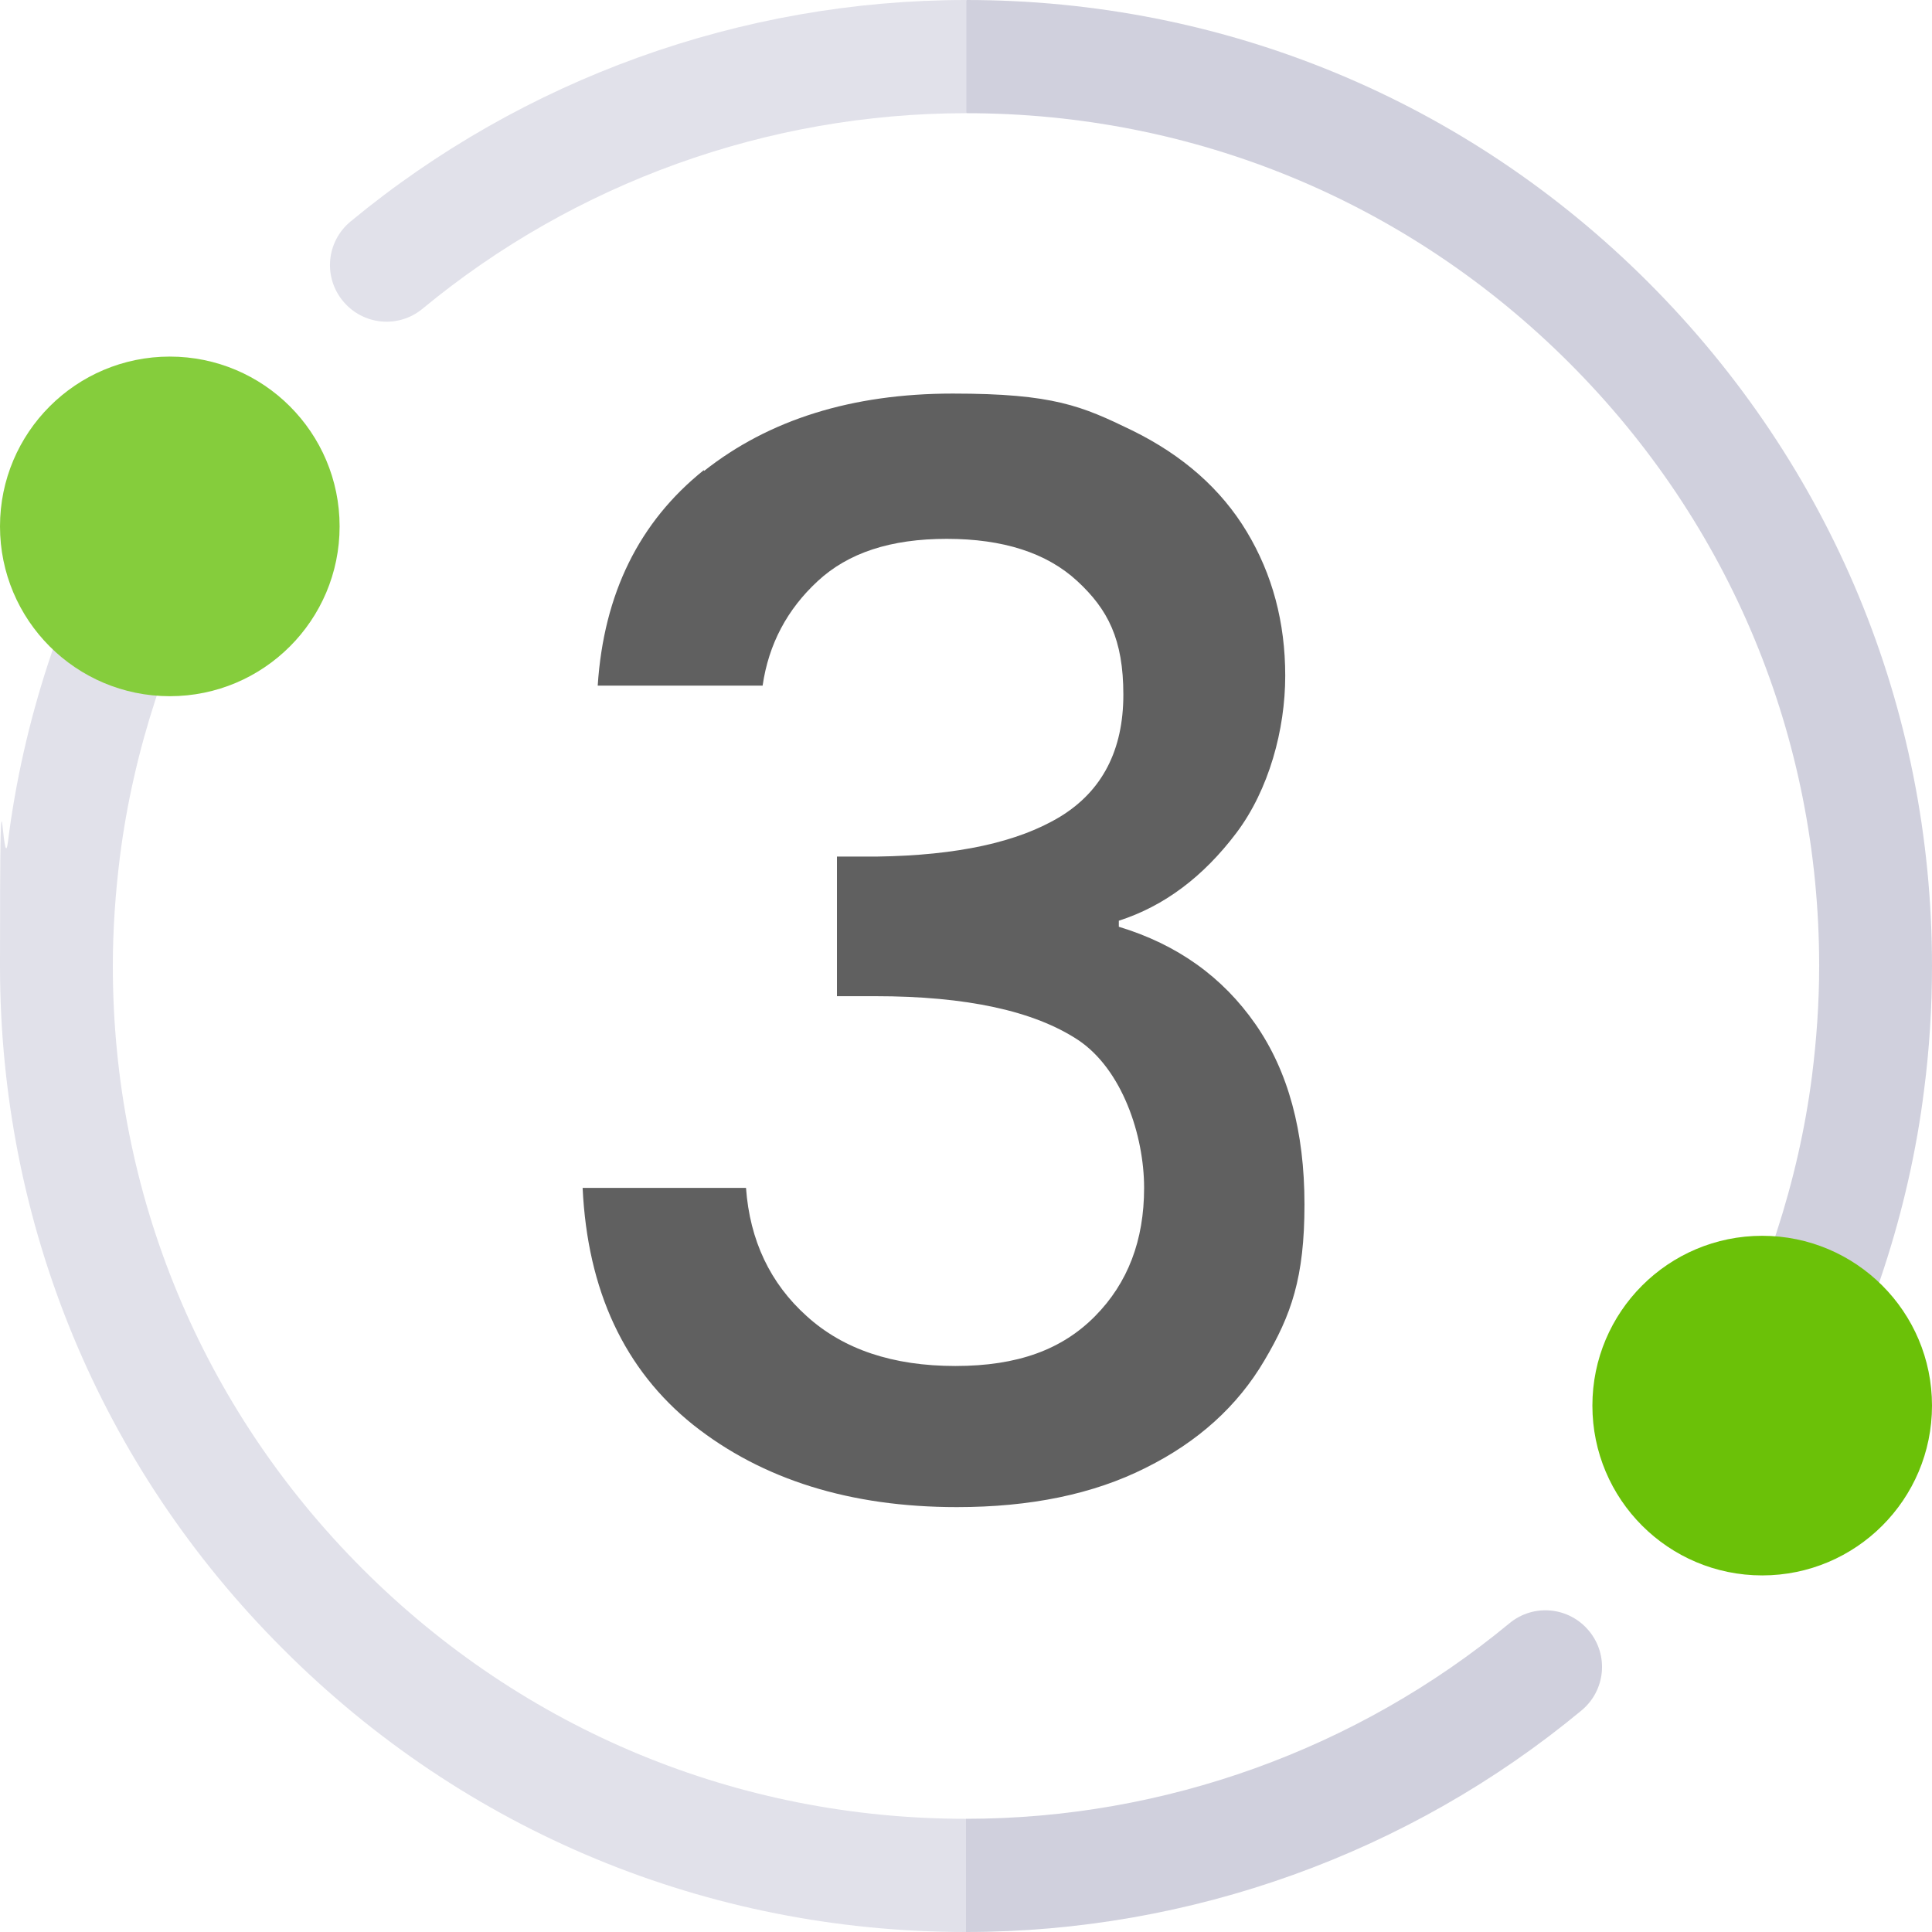 <?xml version="1.0" encoding="UTF-8"?>
<svg id="Capa_1" xmlns="http://www.w3.org/2000/svg" version="1.1" viewBox="0 0 512 512">
  <!-- Generator: Adobe Illustrator 29.2.1, SVG Export Plug-In . SVG Version: 2.1.0 Build 116)  -->
  <defs>
    <style>
      .st0 {
        fill: #e1e1ea;
      }

      .st1 {
        fill: #6bc108;
      }

      .st2 {
        fill: #d0d0dd;
      }

      .st3 {
        fill: #606060;
      }

      .st4 {
        fill: #85cd3c;
      }
    </style>
  </defs>
  <path class="st0" d="M256,482l23.4,15.6-23.4,14.4c-68.4,0-132.7-26.6-181-75C26.6,388.7,0,324.4,0,256s.7-22.1,2.1-32.9c2-15.9,5.6-31.8,10.6-47.1,1.6-5,3.5-10.1,5.5-15,3.1-7.7,11.8-11.4,19.5-8.3,7.7,3.1,11.4,11.8,8.3,19.5-1.8,4.4-3.4,8.8-4.8,13.2-4.4,13.5-7.6,27.4-9.4,41.5-1.2,9.6-1.9,19.3-1.9,29.1,0,60.4,23.5,117.1,66.2,159.8,42.7,42.7,99.4,66.2,159.8,66.2Z"/>
  <path class="st0" d="M256,0l17.5,14.3-17.5,15.7c-52.5,0-103.6,18.4-144,51.8-6.4,5.3-15.8,4.4-21.1-2-5.3-6.4-4.4-15.8,2-21.1C138.6,20.9,196.5,0,256,0Z"/>
  <path class="st2" d="M419.1,453.3c-45.7,37.9-103.7,58.7-163.1,58.7v-30c52.5,0,103.6-18.4,144-51.8,6.4-5.3,15.8-4.4,21.1,2,5.3,6.4,4.4,15.8-2,21.1h0Z"/>
  <path class="st2" d="M512,256c0,11-.7,22.1-2.1,32.9-2,16-5.6,31.8-10.6,47.1-1.6,5-3.5,10.1-5.5,15-2.4,5.9-8,9.4-13.9,9.4s-3.8-.3-5.6-1.1c-7.7-3.1-11.4-11.8-8.3-19.5,1.8-4.4,3.4-8.8,4.8-13.2,4.4-13.5,7.6-27.4,9.4-41.5,1.2-9.5,1.9-19.3,1.9-29.1,0-60.4-23.5-117.1-66.2-159.8-42.7-42.7-99.4-66.2-159.8-66.2V0C324.4,0,388.7,26.6,437,75c48.3,48.4,75,112.6,75,181h0Z"/>
  <circle class="st4" cx="45" cy="139.5" r="45"/>
  <circle class="st1" cx="467" cy="372.5" r="45"/>
  <path class="st3" d="M186.6,124.8c17.2-13.6,39.2-20.5,65.9-20.5s34.2,3.3,47.6,9.8c13.4,6.6,23.5,15.5,30.3,26.8,6.8,11.3,10.2,24,10.2,38.2s-4.3,30.2-13,41.7c-8.7,11.5-19,19.3-31.1,23.2v1.6c15.5,4.7,27.5,13.3,36.2,25.8,8.7,12.5,13,28.4,13,47.8s-3.5,29.3-10.6,41.3c-7.1,12.1-17.6,21.6-31.5,28.5-13.9,7-30.6,10.4-50,10.4-28.3,0-51.6-7.3-69.9-21.8-18.2-14.6-28-35.5-29.3-62.8h43.3c1,13.9,6.4,25.3,16.1,34,9.7,8.8,22.8,13.2,39.4,13.2s28.3-4.4,37-13.2c8.7-8.8,13-20.1,13-34s-5.8-31.4-17.5-39.2c-11.7-7.7-29.6-11.6-53.7-11.6h-10.2v-37h10.6c21.3-.3,37.4-3.8,48.6-10.6,11.1-6.8,16.7-17.6,16.7-32.3s-4.1-22.6-12.2-30.1c-8.1-7.5-19.7-11.2-34.6-11.2s-26.1,3.7-34.2,11.2c-8.1,7.5-13,16.7-14.6,27.7h-43.7c1.6-24.4,11-43.4,28.1-57.1Z"/>
</svg>